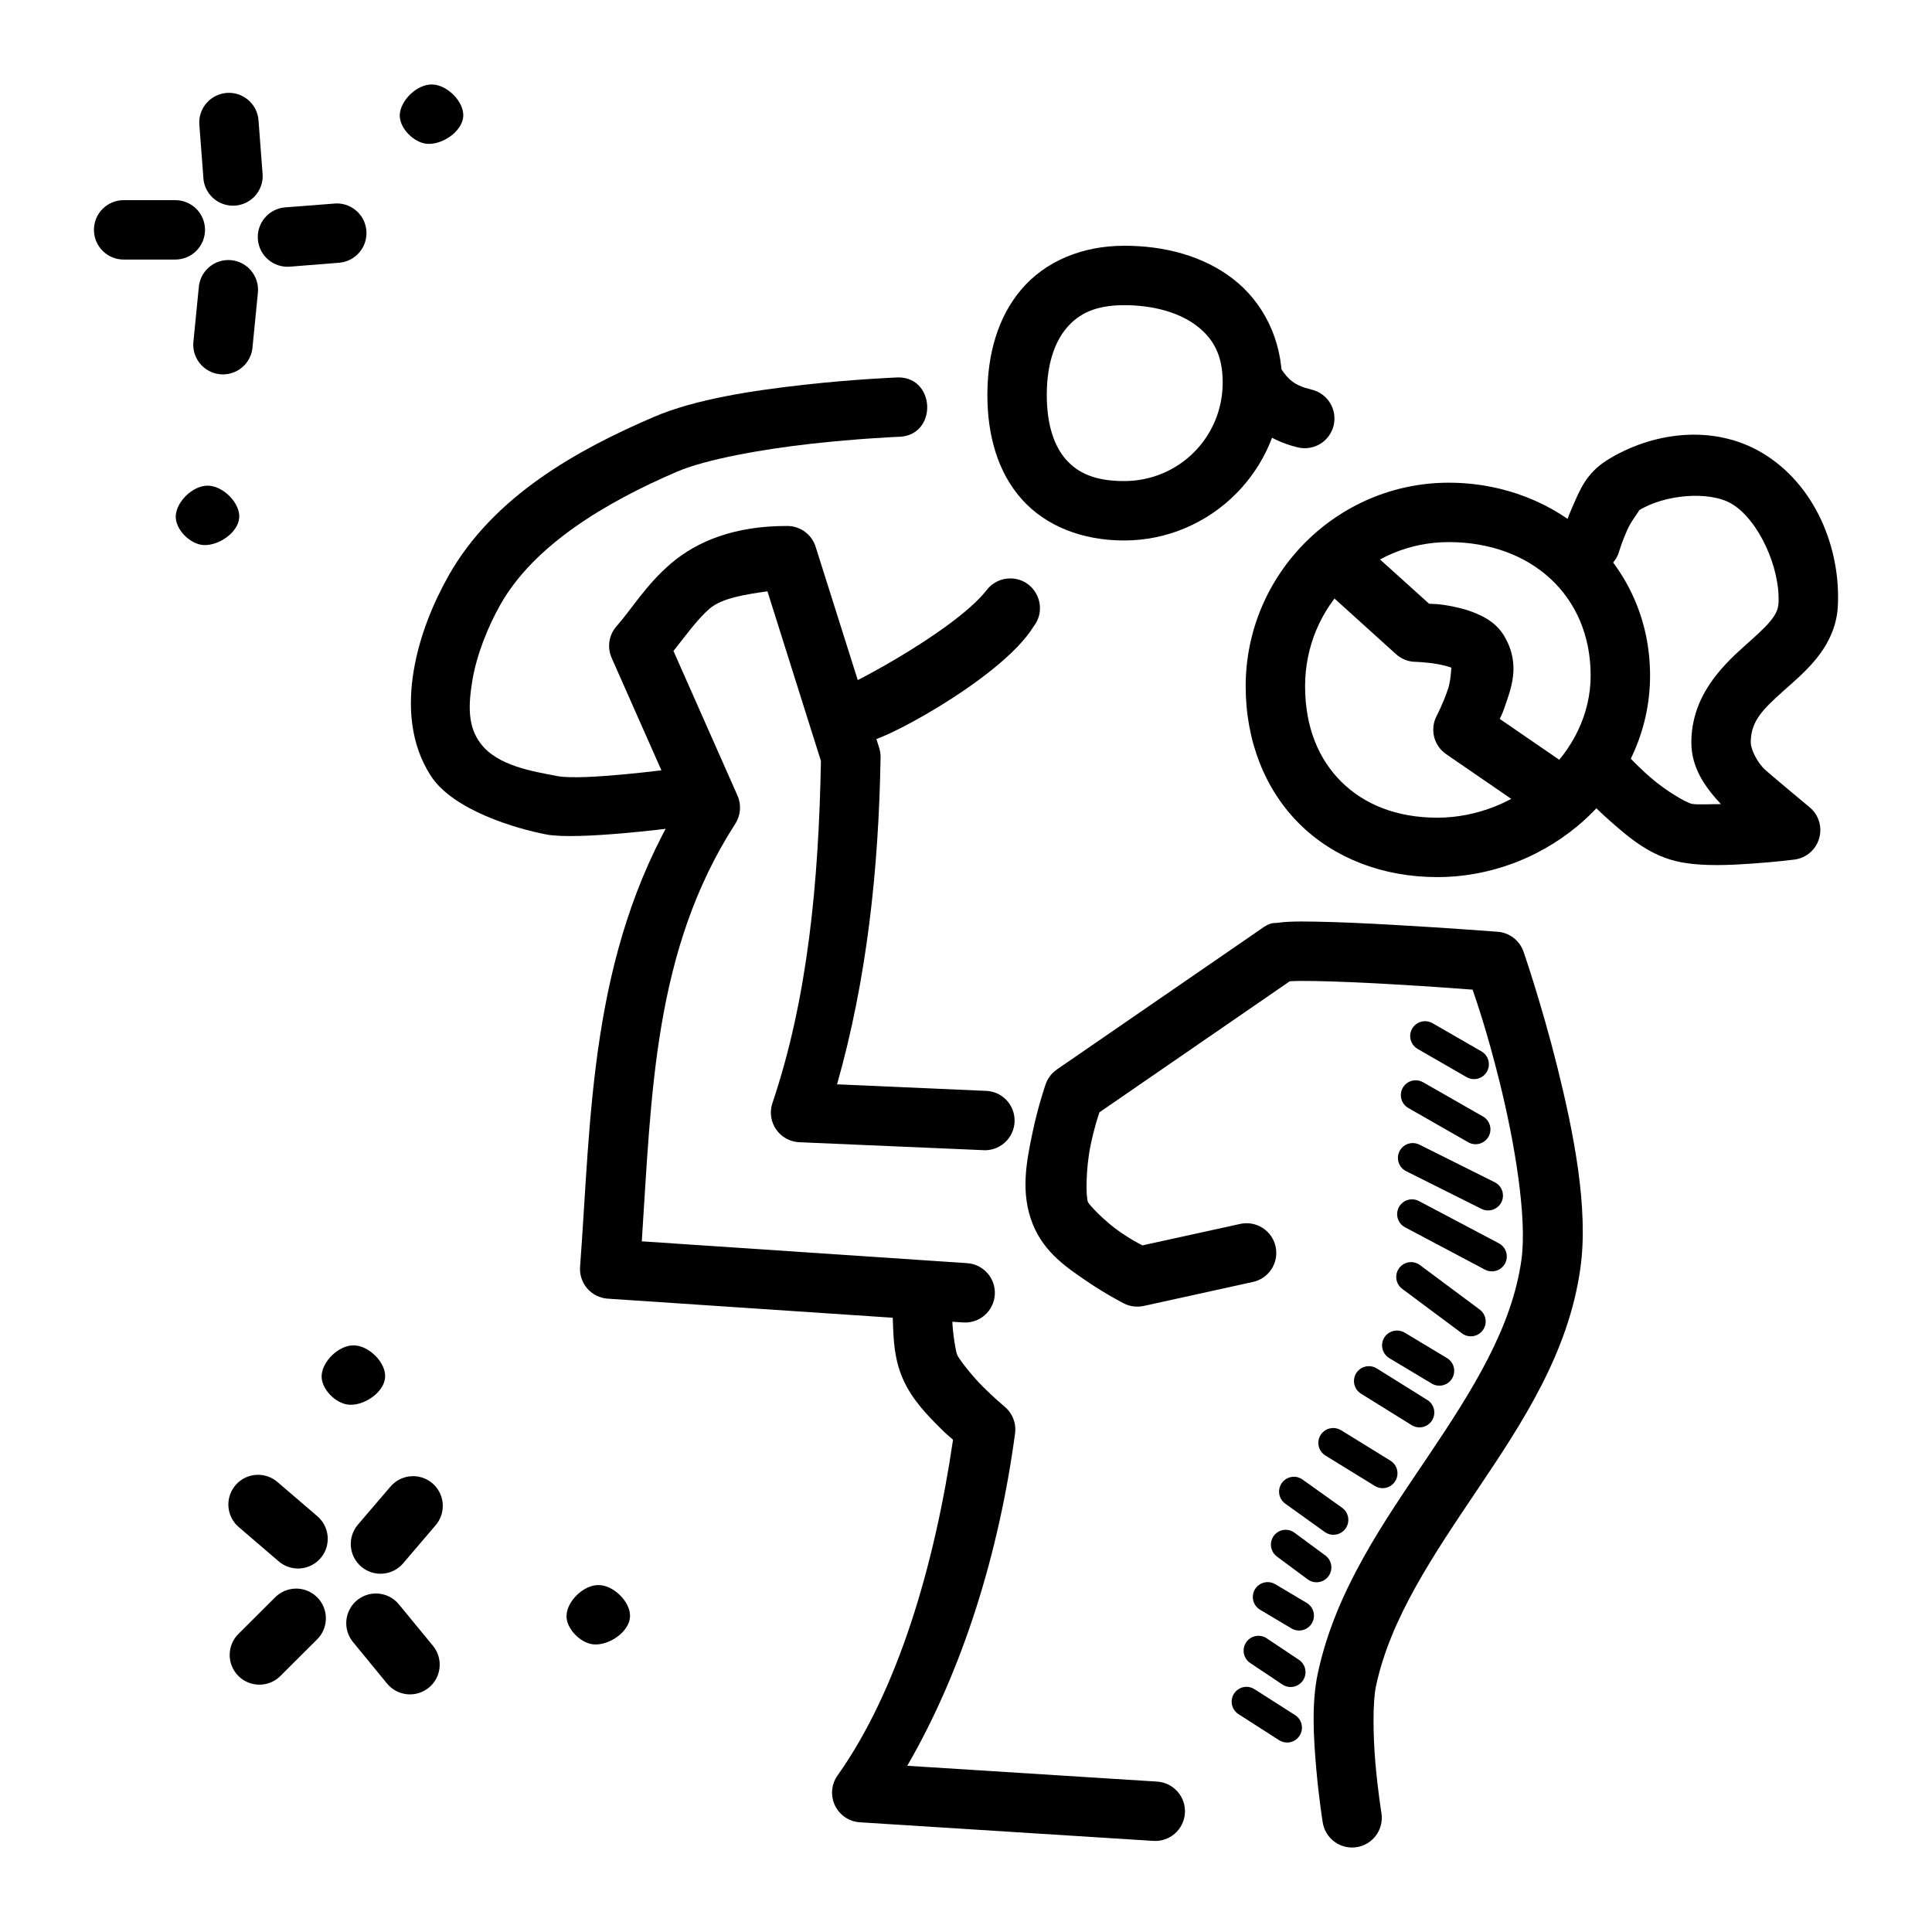 <?xml version="1.0" encoding="UTF-8"?>
<!-- Uploaded to: ICON Repo, www.iconrepo.com, Generator: ICON Repo Mixer Tools -->
<svg fill="#000000" width="800px" height="800px" version="1.1" viewBox="144 144 512 512" xmlns="http://www.w3.org/2000/svg">
 <g>
  <path d="m204.74 168.6c-2.223-0.02-4.348 0.902-5.852 2.539-1.508 1.633-2.254 3.828-2.051 6.039l1.039 13.652c0.051 2.156 0.984 4.195 2.582 5.644 1.602 1.445 3.723 2.176 5.871 2.016 2.152-0.16 4.141-1.195 5.508-2.863 1.363-1.668 1.988-3.824 1.719-5.965l-1.039-13.652c-0.242-4.129-3.641-7.367-7.777-7.41z"/>
  <path d="m204.4 212.91c-4.047 0.066-7.387 3.191-7.719 7.227l-1.387 14.055c-0.316 2.133 0.258 4.301 1.582 6 1.328 1.695 3.293 2.777 5.438 2.988 2.144 0.211 4.281-0.465 5.914-1.875 1.633-1.406 2.613-3.422 2.719-5.574l1.387-14.055c0.254-2.246-0.469-4.496-1.988-6.176-1.516-1.676-3.684-2.621-5.945-2.59z"/>
  <path d="m233.28 197.91c-0.184 0.004-0.367 0.012-0.551 0.031l-13.129 1.016v-0.004c-2.09 0.16-4.031 1.145-5.394 2.738s-2.031 3.664-1.867 5.754c0.168 2.086 1.16 4.023 2.762 5.379 1.598 1.355 3.668 2.019 5.758 1.844l13.098-1.047c4.188-0.379 7.336-3.981 7.156-8.18s-3.629-7.516-7.832-7.531z"/>
  <path d="m176.88 197.04c-2.109-0.027-4.141 0.789-5.641 2.266-1.5 1.48-2.344 3.5-2.344 5.609 0 2.106 0.844 4.125 2.344 5.606 1.5 1.48 3.531 2.293 5.641 2.266h13.469c2.106 0.027 4.137-0.785 5.637-2.266 1.5-1.48 2.348-3.5 2.348-5.606 0-2.109-0.848-4.129-2.348-5.609-1.5-1.477-3.531-2.293-5.637-2.266z"/>
  <path d="m211.81 534.86c-3.199 0.238-5.934 2.394-6.914 5.449-0.98 3.055-0.008 6.398 2.457 8.453l10.395 8.918-0.004-0.004c1.578 1.406 3.652 2.121 5.758 1.98 2.109-0.141 4.07-1.117 5.449-2.719 1.379-1.602 2.055-3.688 1.879-5.793-0.176-2.102-1.188-4.047-2.812-5.398l-10.395-8.918c-1.59-1.414-3.688-2.125-5.812-1.969z"/>
  <path d="m243.61 566.29c-3.059 0.008-5.836 1.789-7.121 4.562-1.281 2.773-0.844 6.043 1.125 8.383l8.949 10.918v-0.004c2.758 3.363 7.723 3.852 11.086 1.094 3.359-2.762 3.852-7.723 1.09-11.086l-8.949-10.887c-1.496-1.887-3.773-2.984-6.18-2.981z"/>
  <path d="m253.39 535.2c-2.32 0.023-4.516 1.07-5.996 2.859l-8.547 9.992v0.004c-1.359 1.59-2.027 3.652-1.863 5.738 0.164 2.082 1.148 4.019 2.738 5.375 3.312 2.828 8.289 2.438 11.117-0.875l8.551-10.023h-0.004c2.051-2.336 2.539-5.656 1.242-8.48s-4.129-4.621-7.238-4.59z"/>
  <path d="m222.24 565c-2.047 0.066-3.988 0.926-5.414 2.398l-9.531 9.5c-1.527 1.465-2.402 3.484-2.426 5.602-0.023 2.117 0.809 4.156 2.305 5.652 1.5 1.496 3.535 2.328 5.652 2.305 2.117-0.023 4.137-0.895 5.602-2.426l9.531-9.5c2.34-2.262 3.047-5.731 1.781-8.727-1.266-3-4.246-4.906-7.5-4.805z"/>
  <path d="m199.09 272.71c3.965 0 8.613 4.57 8.305 8.523-0.316 3.996-5.637 7.543-9.629 7.195-3.484-0.301-7.293-4.141-7.195-7.637 0.156-3.914 4.609-8.16 8.523-8.082z"/>
  <path d="m258.46 166.39c3.965 0 8.613 4.57 8.305 8.523-0.316 3.996-5.637 7.543-9.629 7.195-3.484-0.301-7.293-4.141-7.195-7.637 0.156-3.914 4.609-8.16 8.523-8.082z"/>
  <path d="m302.65 564.06c3.965 0 8.613 4.57 8.305 8.523-0.316 3.996-5.637 7.543-9.629 7.195-3.484-0.301-7.293-4.141-7.195-7.637 0.156-3.914 4.609-8.16 8.523-8.082z"/>
  <path d="m237.75 500.54c3.965 0 8.613 4.57 8.305 8.523-0.316 3.996-5.637 7.543-9.629 7.195-3.484-0.301-7.293-4.141-7.195-7.637 0.156-3.914 4.609-8.16 8.523-8.082z"/>
  <path d="m381.15 244.06s-10.801 0.43-24.016 1.906c-13.215 1.477-28.668 3.719-39.914 8.547-20.105 8.641-42.426 20.926-54.336 42.035-4.086 7.238-7.723 16.004-9.258 25.246-1.527 9.242-0.977 19.312 4.582 27.859 5.867 9.023 22.418 13.934 30.594 15.492 8.176 1.559 33.465-1.727 33.465-1.727 11.047 0.973 11.605-15.957 0.52-15.715 0 0-24.277 3.262-31.039 1.973-6.762-1.289-15.891-2.746-20.355-8.605-3.41-4.473-3.344-9.93-2.215-16.727 1.133-6.801 4.086-14.188 7.41-20.078 8.945-15.852 27.941-27.152 46.832-35.27 7.719-3.316 22.812-5.973 35.426-7.379 12.613-1.406 22.91-1.844 22.91-1.844 11.043 0.125 10.387-16.703-0.613-15.715z"/>
  <path d="m411.97 297.29c-2.602-0.078-5.078 1.125-6.609 3.231-9.062 11.395-40.609 27.621-39.039 25.785l7.316 13.961c1.195 1.922 35.656-16.133 44.297-30.277 3.949-5.082 0.457-12.496-5.965-12.699z"/>
  <path d="m441.89 209.13c-11.195 0-20.938 4.18-27.215 11.562-6.277 7.379-9.008 17.254-9.008 27.984 0 10.727 2.742 20.469 9.102 27.613 6.359 7.144 16.07 10.945 27.121 10.945 23.039 0 41.879-18.844 41.879-41.883 0-11.52-5.121-21.363-13.039-27.461-7.918-6.094-18.113-8.766-28.844-8.766zm0 15.742c8.059 0 14.859 2.094 19.25 5.473 4.394 3.379 6.887 7.742 6.887 15.008 0 14.531-11.605 26.137-26.137 26.137-7.731 0-12.23-2.16-15.344-5.656-3.113-3.496-5.137-9.102-5.137-17.16s2.059-14.012 5.258-17.773c3.199-3.762 7.629-6.027 15.223-6.027z"/>
  <path d="m476.76 238.22c-2.918 0.07-5.555 1.746-6.856 4.356-1.305 2.609-1.055 5.727 0.645 8.098 3.356 4.832 9.062 9.895 17.312 11.871h-0.004c2.043 0.512 4.203 0.184 6-0.906 1.797-1.09 3.086-2.856 3.574-4.902 0.488-2.043 0.137-4.199-0.973-5.988-1.109-1.785-2.891-3.051-4.941-3.519-4.57-1.094-6.047-2.641-8.055-5.535v0.004c-1.496-2.227-4.023-3.535-6.703-3.477z"/>
  <path d="m352.68 283.39c-14.027-0.062-23.965 4.082-30.75 9.84-6.785 5.758-10.52 12.215-14.516 16.699-2.055 2.305-2.57 5.598-1.32 8.422l17.527 39.605c-23.438 39.324-22.918 81.941-25.891 121.74l-0.004 0.004c-0.16 2.094 0.523 4.164 1.898 5.754s3.328 2.562 5.422 2.703l94.156 6.305c2.094 0.152 4.16-0.535 5.742-1.914 1.586-1.375 2.551-3.328 2.691-5.422 0.137-2.094-0.566-4.156-1.953-5.727-1.387-1.574-3.348-2.531-5.441-2.652l-86.16-5.781c2.59-39.316 3.168-77.141 24.785-110.67h-0.004c1.434-2.227 1.652-5.023 0.586-7.441l-16.973-38.344c3.348-4.215 6.473-8.582 9.625-11.254 3.16-2.684 9.012-3.676 15.281-4.551l14.176 44.957c-0.598 32.152-3.5 62.965-12.852 90.652l-0.004-0.004c-0.793 2.344-0.441 4.926 0.957 6.969 1.395 2.043 3.672 3.312 6.148 3.422l48.492 2.09v0.004c2.141 0.191 4.273-0.5 5.894-1.918 1.617-1.414 2.586-3.434 2.68-5.586 0.094-2.148-0.699-4.246-2.191-5.797-1.492-1.551-3.555-2.422-5.707-2.414l-39.145-1.723c7.848-27.633 11.031-56.766 11.531-86.562 0.023-0.84-0.09-1.684-0.332-2.488l-16.879-53.414c-1.031-3.266-4.051-5.488-7.477-5.504z"/>
  <path d="m492.96 388.25c-2.863-0.047-5.324-0.078-7.41 0.031-1.039 0.047-1.98 0.125-2.984 0.277-1.008 0.156-1.758-0.348-4.644 1.812l-53.844 37.055h0.004c-1.391 0.957-2.438 2.336-2.984 3.934 0 0-2.047 5.871-3.535 13.098-1.496 7.231-3.238 15.633 0.156 24.016 3.059 7.551 9.152 11.555 14.297 15.066 5.148 3.512 9.809 5.875 9.809 5.875l0.004 0.004c1.621 0.824 3.481 1.066 5.258 0.676l28.812-6.336v0.004c2.074-0.414 3.894-1.645 5.051-3.418 1.156-1.77 1.555-3.93 1.098-5.996-0.453-2.066-1.719-3.863-3.512-4.984-1.793-1.121-3.961-1.473-6.019-0.98l-25.77 5.656c-1.355-0.73-2.793-1.422-5.844-3.504-4.215-2.875-8.328-7.344-8.582-7.965-0.582-1.449-0.582-8.824 0.676-14.945 1.008-4.856 1.879-7.34 2.367-8.855l50.43-34.719c0.203-0.016 0.25-0.016 0.52-0.031 1.449-0.078 3.695-0.078 6.367-0.031 5.344 0.094 12.398 0.406 19.375 0.801 11.227 0.633 18.324 1.188 22.203 1.477 1.148 3.406 3.754 10.832 7.133 24.383 4.059 16.289 7.328 36.137 5.812 47.141-2.484 18.027-12.973 34.629-24.691 52.059-11.719 17.43-24.621 35.617-29.305 57.719-1.664 7.848-1.086 17.113-0.395 25.062 0.691 7.945 1.723 14.328 1.723 14.328v0.004c0.328 2.062 1.461 3.914 3.148 5.141 1.691 1.23 3.801 1.738 5.863 1.41s3.914-1.457 5.141-3.148c1.227-1.691 1.734-3.801 1.41-5.863 0 0-0.961-5.91-1.598-13.254-0.645-7.34-0.738-16.34 0.156-20.418 3.809-17.965 15.156-34.645 26.969-52.215 11.812-17.57 24.109-36.125 27.215-58.672 2.191-15.895-1.871-36.066-6.117-53.105-4.246-17.039-8.98-30.656-8.98-30.656h-0.004c-1.027-2.953-3.707-5.016-6.828-5.258 0 0-13.762-1.047-27.922-1.844-7.078-0.398-14.262-0.727-19.988-0.828z"/>
  <path d="m388.78 478.62c-4.34-0.152-7.984 3.231-8.148 7.566 0 0-0.219 3.715 0 8.242 0.156 4.523 0.332 9.672 2.613 14.914 2.457 5.625 6.531 9.707 10.117 13.285 1.684 1.68 1.977 1.824 3.199 2.922-4.875 33.273-14.625 66.473-30.598 88.961v-0.004c-1.66 2.332-1.922 5.375-0.691 7.957 1.234 2.582 3.769 4.293 6.625 4.465l77.645 4.922c2.106 0.164 4.188-0.52 5.781-1.906 1.59-1.383 2.562-3.348 2.695-5.457 0.129-2.106-0.59-4.176-2-5.746-1.41-1.57-3.391-2.508-5.5-2.606l-66.082-4.184c14.77-25.488 24.316-56.477 28.566-88.066 0.363-2.688-0.684-5.371-2.769-7.102 0 0-2.703-2.25-5.75-5.289-3.047-3.039-6.316-7.289-6.828-8.457-0.332-0.77-1.164-5.402-1.289-9.164-0.156-3.762 0-6.856 0-6.856 0.145-2.125-0.578-4.219-2.004-5.801s-3.434-2.516-5.559-2.598z"/>
  <path d="m527.93 271.92c-29.645 0-53.812 24.254-53.812 53.938 0 14.523 5.117 27.406 14.238 36.469 9.125 9.062 22.051 14.113 36.531 14.113 29.543 0 56.398-23.207 56.398-53.414 0-29.578-24.285-51.105-53.352-51.105zm0 15.742c21.703 0 37.609 14.066 37.609 35.363 0 20.66-19.426 37.668-40.652 37.668-10.906 0-19.449-3.59-25.43-9.531-5.981-5.941-9.594-14.398-9.594-25.309 0-21.188 16.949-38.191 38.07-38.191z"/>
  <path d="m589.89 259.31c-7.16 0.543-14.152 2.969-20.051 6.672-5.602 3.523-7.281 8.211-9.012 12.086-1.727 3.875-2.734 7.289-2.734 7.289-0.699 2.027-0.543 4.25 0.434 6.16 0.977 1.91 2.691 3.336 4.746 3.953 2.055 0.617 4.269 0.367 6.137-0.688 1.867-1.055 3.223-2.828 3.754-4.906 0 0 0.789-2.57 2.059-5.41 1.258-2.84 3.766-5.625 2.984-5.137 6.859-4.312 18.766-5.312 24.66-1.844 7.156 4.207 12.992 17.039 12.453 26.477-0.156 1.578-0.629 2.773-2.184 4.676-1.559 1.898-4.109 4.141-7.043 6.766-5.867 5.25-13.855 13.184-13.867 25.367 0.012 6.863 3.789 11.965 7.84 16.328-2.789-0.012-6.262 0.199-7.656-0.062-1.559-0.293-7.098-3.566-11.133-7.102-4.035-3.539-6.981-6.887-6.981-6.887l0.004-0.008c-1.387-1.566-3.34-2.516-5.426-2.644-2.09-0.125-4.141 0.582-5.707 1.969-1.566 1.387-2.519 3.34-2.644 5.426-0.125 2.09 0.582 4.141 1.969 5.707 0 0 3.566 4.012 8.426 8.273 4.859 4.262 10.602 9.238 18.574 10.73 6.102 1.145 13.074 0.758 19.125 0.34s10.945-1.047 10.945-1.047c3.106-0.41 5.672-2.617 6.539-5.625 0.867-3.008-0.129-6.246-2.539-8.242 0 0-9.355-7.766-11.715-9.871-2.133-1.918-3.871-5.422-3.875-7.32 0.016-5.617 3.156-8.711 8.609-13.59 2.731-2.445 5.887-5.074 8.734-8.547 2.844-3.477 5.398-8.156 5.719-13.746 0.883-15.48-5.988-32.57-20.203-40.93-6.481-3.809-13.781-5.156-20.941-4.613z"/>
  <path d="m503.66 286.8-10.578 11.684 20.879 18.879v0.004c1.41 1.273 3.234 1.992 5.137 2.027 0 0 2.906 0.062 5.965 0.617 1.527 0.277 3.016 0.68 3.875 1.047 0.598 0.25 0.301-0.004 0.156-0.215-0.82-1.281-0.188 2.32-1.418 5.934-1.258 3.688-2.922 6.887-2.922 6.887h0.004c-1.883 3.523-0.828 7.902 2.457 10.176l23.863 16.391 8.918-12.977-18.543-12.73c0.52-1.234 0.629-1.195 1.133-2.676 1.742-5.109 4.547-11.527 0.156-19.098v0.004-0.031c-2.086-3.519-4.996-5.07-7.535-6.148-2.539-1.078-5.023-1.652-7.289-2.059-2.781-0.5-3.633-0.434-5.195-0.523z"/>
  <path d="m521.44 414.63c-1.758 0.09-3.238 1.336-3.633 3.051-0.391 1.715 0.398 3.481 1.941 4.328l12.914 7.441c0.906 0.523 1.98 0.664 2.988 0.391 1.012-0.27 1.871-0.93 2.394-1.836 0.52-0.906 0.66-1.98 0.391-2.988-0.27-1.012-0.934-1.871-1.836-2.391l-12.914-7.441-0.004-0.004c-0.676-0.402-1.457-0.594-2.242-0.551z"/>
  <path d="m518.91 430.29c-1.746 0.113-3.203 1.371-3.582 3.078-0.379 1.707 0.418 3.461 1.953 4.301l15.652 8.949c0.906 0.574 2.012 0.754 3.055 0.496 1.047-0.258 1.938-0.934 2.473-1.867 0.535-0.934 0.664-2.043 0.355-3.074-0.305-1.031-1.02-1.891-1.977-2.383l-15.652-8.949c-0.688-0.41-1.48-0.602-2.277-0.551z"/>
  <path d="m518.36 446.92c-1.84 0.02-3.422 1.305-3.812 3.102s0.516 3.625 2.18 4.402l19.863 9.934h0.004c1.941 0.977 4.312 0.191 5.289-1.754 0.977-1.945 0.191-4.312-1.754-5.289l-19.895-9.934c-0.578-0.305-1.223-0.465-1.875-0.461z"/>
  <path d="m518.21 461.83c-1.824-0.008-3.414 1.234-3.848 3.004-0.43 1.773 0.41 3.609 2.035 4.438l21.125 11.191v0.004c0.926 0.488 2.008 0.59 3.008 0.281s1.84-1 2.328-1.926 0.59-2.008 0.281-3.008c-0.309-1.004-1-1.84-1.926-2.328l-21.125-11.164h-0.004c-0.574-0.316-1.219-0.484-1.875-0.488z"/>
  <path d="m517.78 478.47c-1.68 0.07-3.125 1.199-3.606 2.812-0.477 1.609 0.117 3.344 1.484 4.32l15.652 11.652-0.004 0.004c0.832 0.676 1.906 0.98 2.969 0.848 1.062-0.133 2.023-0.691 2.664-1.551 0.641-0.859 0.906-1.941 0.73-3-0.176-1.055-0.773-1.996-1.656-2.602l-15.652-11.652c-0.734-0.574-1.648-0.867-2.582-0.832z"/>
  <path d="m514.05 496.61c-1.754 0.062-3.258 1.281-3.68 2.988-0.418 1.707 0.344 3.484 1.867 4.359l11.191 6.703c0.898 0.535 1.969 0.691 2.984 0.434 1.012-0.254 1.879-0.902 2.414-1.801 0.535-0.898 0.691-1.969 0.434-2.981-0.258-1.016-0.906-1.883-1.801-2.418l-11.164-6.703c-0.672-0.414-1.457-0.617-2.246-0.582z"/>
  <path d="m506.64 506.05c-1.75 0.047-3.262 1.25-3.703 2.945-0.441 1.695 0.293 3.481 1.797 4.375l13.16 8.18c0.887 0.625 1.992 0.859 3.055 0.645 1.062-0.215 1.992-0.859 2.562-1.777 0.574-0.922 0.742-2.039 0.465-3.086-0.277-1.051-0.977-1.938-1.93-2.453l-13.16-8.211c-0.672-0.43-1.453-0.641-2.246-0.617z"/>
  <path d="m497.2 522.44c-1.75 0.047-3.262 1.246-3.703 2.941-0.441 1.699 0.293 3.481 1.797 4.379l12.945 7.965h0.004c0.887 0.586 1.977 0.789 3.019 0.559 1.039-0.23 1.945-0.875 2.5-1.785 0.559-0.906 0.727-2.004 0.461-3.035-0.266-1.035-0.938-1.914-1.863-2.445l-12.914-7.965v0.004c-0.668-0.43-1.453-0.645-2.246-0.617z"/>
  <path d="m486.63 535.36c-1.668 0.117-3.082 1.273-3.527 2.887-0.441 1.613 0.184 3.328 1.559 4.281l10.426 7.473-0.004-0.004c0.855 0.609 1.914 0.855 2.945 0.68 1.031-0.172 1.953-0.746 2.562-1.602 0.605-0.852 0.852-1.91 0.676-2.941-0.172-1.031-0.746-1.953-1.602-2.562l-10.426-7.441h0.004c-0.754-0.559-1.68-0.832-2.613-0.77z"/>
  <path d="m484.5 549.41c-1.652 0.098-3.07 1.227-3.539 2.816-0.465 1.59 0.113 3.305 1.449 4.285l8.086 5.996h0.004c0.836 0.645 1.898 0.922 2.945 0.773s1.988-0.711 2.613-1.559c0.629-0.852 0.887-1.918 0.719-2.961-0.164-1.043-0.746-1.977-1.605-2.586l-8.086-5.965c-0.742-0.566-1.656-0.848-2.586-0.801z"/>
  <path d="m479.77 563.28c-1.75 0.078-3.242 1.301-3.652 3.004-0.414 1.703 0.348 3.477 1.867 4.348l8.273 4.922v-0.004c0.898 0.535 1.969 0.691 2.981 0.434 1.016-0.254 1.883-0.902 2.418-1.801 0.535-0.898 0.688-1.969 0.434-2.981-0.258-1.016-0.906-1.883-1.805-2.418l-8.273-4.922 0.004 0.004c-0.672-0.418-1.457-0.621-2.246-0.586z"/>
  <path d="m477.12 577.52c-1.668 0.16-3.051 1.363-3.445 2.988-0.395 1.629 0.285 3.328 1.691 4.238l8.426 5.629v-0.004c0.871 0.602 1.945 0.832 2.981 0.633 1.039-0.199 1.953-0.805 2.539-1.684 0.586-0.879 0.793-1.957 0.578-2.988-0.219-1.035-0.84-1.938-1.73-2.508l-8.426-5.629c-0.762-0.527-1.688-0.766-2.613-0.676z"/>
  <path d="m474.27 591.02c-1.75 0.027-3.269 1.207-3.731 2.894-0.465 1.684 0.242 3.477 1.73 4.391l10.703 6.856v0.004c0.879 0.562 1.949 0.754 2.969 0.527 1.02-0.223 1.91-0.844 2.473-1.727 0.562-0.879 0.754-1.949 0.527-2.969-0.223-1.023-0.844-1.91-1.727-2.477l-10.703-6.828 0.004 0.004c-0.664-0.449-1.445-0.684-2.246-0.676z"/>
 </g>
</svg>